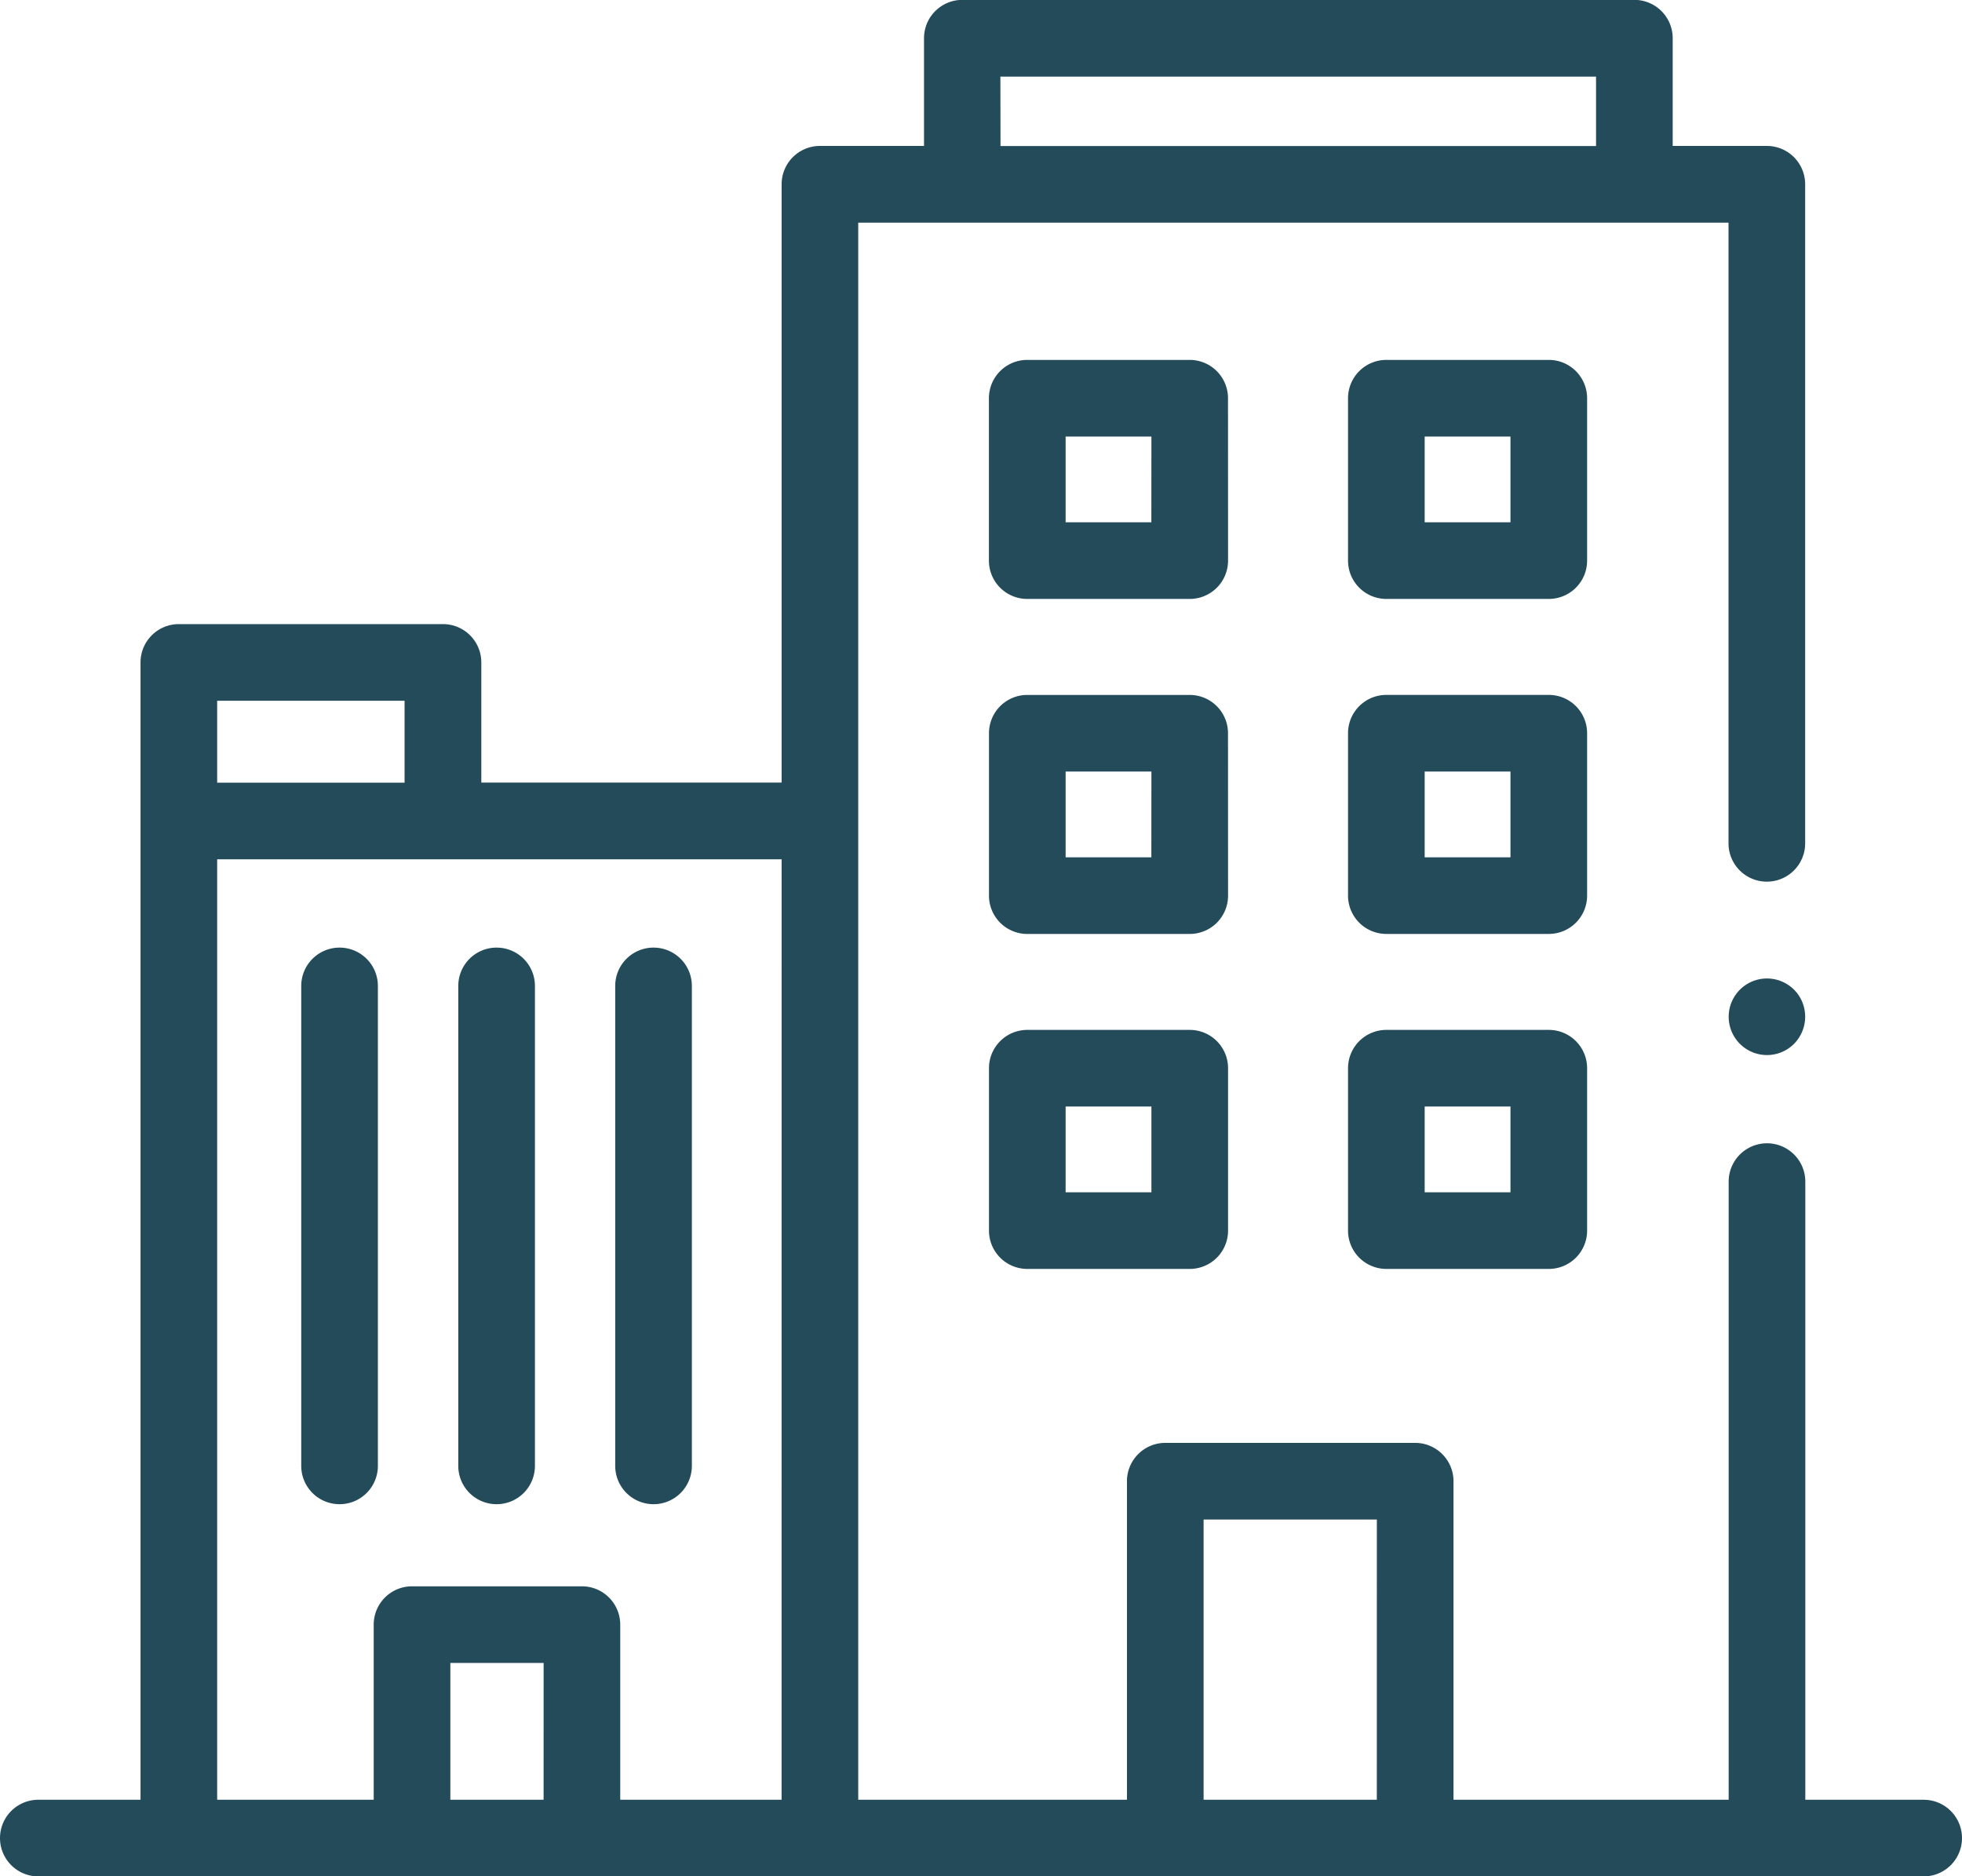 <svg xmlns="http://www.w3.org/2000/svg" width="64.813" height="62" viewBox="0 0 64.813 62">
  <g id="office-building" transform="translate(0 -11.112)">
    <path id="Path_3795" data-name="Path 3795" d="M63.547,70.58h-3.91V50.155a1.266,1.266,0,0,0-2.532,0V70.58h-9.09V60.054a1.266,1.266,0,0,0-1.266-1.266H38.494a1.266,1.266,0,0,0-1.266,1.266V70.58H28.351V18.47H57.1V38.978a1.266,1.266,0,0,0,2.532,0V17.2a1.266,1.266,0,0,0-1.266-1.266H55.256v-3.56a1.266,1.266,0,0,0-1.266-1.266h-22.2a1.266,1.266,0,0,0-1.266,1.266v3.56H27.086A1.266,1.266,0,0,0,25.82,17.2v19.77H15.9V33a1.266,1.266,0,0,0-1.266-1.266H5.908A1.266,1.266,0,0,0,4.642,33V70.58H1.266a1.266,1.266,0,0,0,0,2.532H63.547a1.266,1.266,0,0,0,0-2.532Zm-30.5-56.936H52.724v2.294H33.051ZM7.174,34.266h6.191v2.708H7.174ZM17.957,70.579H14.877v-4.52h3.081Zm7.862,0h-5.33V64.793a1.266,1.266,0,0,0-1.266-1.266H13.611a1.266,1.266,0,0,0-1.266,1.266V70.58H7.174V39.506H25.82Zm19.663,0H39.76V61.32h5.723Z" fill="#244b5a"/>
    <path id="Path_3796" data-name="Path 3796" d="M453.427,267.185a1.265,1.265,0,1,0-.218,1.655,1.276,1.276,0,0,0,.218-1.655Z" transform="translate(-394.005 -223.18)" fill="#244b5a"/>
    <path id="Path_3797" data-name="Path 3797" d="M265.964,106.325a1.266,1.266,0,0,0-1.266-1.266h-5.366a1.266,1.266,0,0,0-1.266,1.266v5.366a1.266,1.266,0,0,0,1.266,1.266H264.7a1.266,1.266,0,0,0,1.266-1.266Zm-2.532,4.1H260.6v-2.834h2.834Z" transform="translate(-225.398 -82.055)" fill="#244b5a"/>
    <path id="Path_3798" data-name="Path 3798" d="M359.681,106.325a1.266,1.266,0,0,0-1.266-1.266h-5.366a1.266,1.266,0,0,0-1.266,1.266v5.366a1.266,1.266,0,0,0,1.266,1.266h5.366a1.266,1.266,0,0,0,1.266-1.266Zm-2.532,4.1h-2.834v-2.834h2.834Z" transform="translate(-307.252 -82.055)" fill="#244b5a"/>
    <path id="Path_3799" data-name="Path 3799" d="M265.964,193.765A1.266,1.266,0,0,0,264.7,192.5h-5.366a1.266,1.266,0,0,0-1.266,1.266v5.366a1.266,1.266,0,0,0,1.266,1.266H264.7a1.266,1.266,0,0,0,1.266-1.266Zm-2.532,4.1H260.6v-2.834h2.834Z" transform="translate(-225.398 -158.426)" fill="#244b5a"/>
    <path id="Path_3800" data-name="Path 3800" d="M359.681,193.765a1.266,1.266,0,0,0-1.266-1.266h-5.366a1.266,1.266,0,0,0-1.266,1.266v5.366a1.266,1.266,0,0,0,1.266,1.266h5.366a1.266,1.266,0,0,0,1.266-1.266Zm-2.532,4.1h-2.834v-2.834h2.834Z" transform="translate(-307.252 -158.426)" fill="#244b5a"/>
    <path id="Path_3801" data-name="Path 3801" d="M264.7,279.938h-5.366a1.266,1.266,0,0,0-1.266,1.266v5.366a1.266,1.266,0,0,0,1.266,1.266H264.7a1.266,1.266,0,0,0,1.266-1.266V281.2A1.266,1.266,0,0,0,264.7,279.938Zm-1.266,5.366H260.6V282.47h2.834Z" transform="translate(-225.398 -234.796)" fill="#244b5a"/>
    <path id="Path_3802" data-name="Path 3802" d="M358.415,279.938h-5.366a1.266,1.266,0,0,0-1.266,1.266v5.366a1.266,1.266,0,0,0,1.266,1.266h5.366a1.266,1.266,0,0,0,1.266-1.266V281.2A1.266,1.266,0,0,0,358.415,279.938Zm-1.266,5.366h-2.834V282.47h2.834Z" transform="translate(-307.252 -234.796)" fill="#244b5a"/>
    <path id="Path_3803" data-name="Path 3803" d="M79.9,258.456a1.266,1.266,0,0,0-1.266,1.266v15.859a1.266,1.266,0,0,0,2.532,0V259.722A1.266,1.266,0,0,0,79.9,258.456Z" transform="translate(-68.683 -216.033)" fill="#244b5a"/>
    <path id="Path_3804" data-name="Path 3804" d="M120.858,276.847a1.266,1.266,0,0,0,1.266-1.266V259.722a1.266,1.266,0,0,0-2.532,0v15.859A1.266,1.266,0,0,0,120.858,276.847Z" transform="translate(-104.453 -216.033)" fill="#244b5a"/>
    <path id="Path_3805" data-name="Path 3805" d="M161.814,276.847a1.266,1.266,0,0,0,1.266-1.266V259.722a1.266,1.266,0,0,0-2.532,0v15.859A1.266,1.266,0,0,0,161.814,276.847Z" transform="translate(-140.225 -216.033)" fill="#244b5a"/>
  </g>
</svg>
